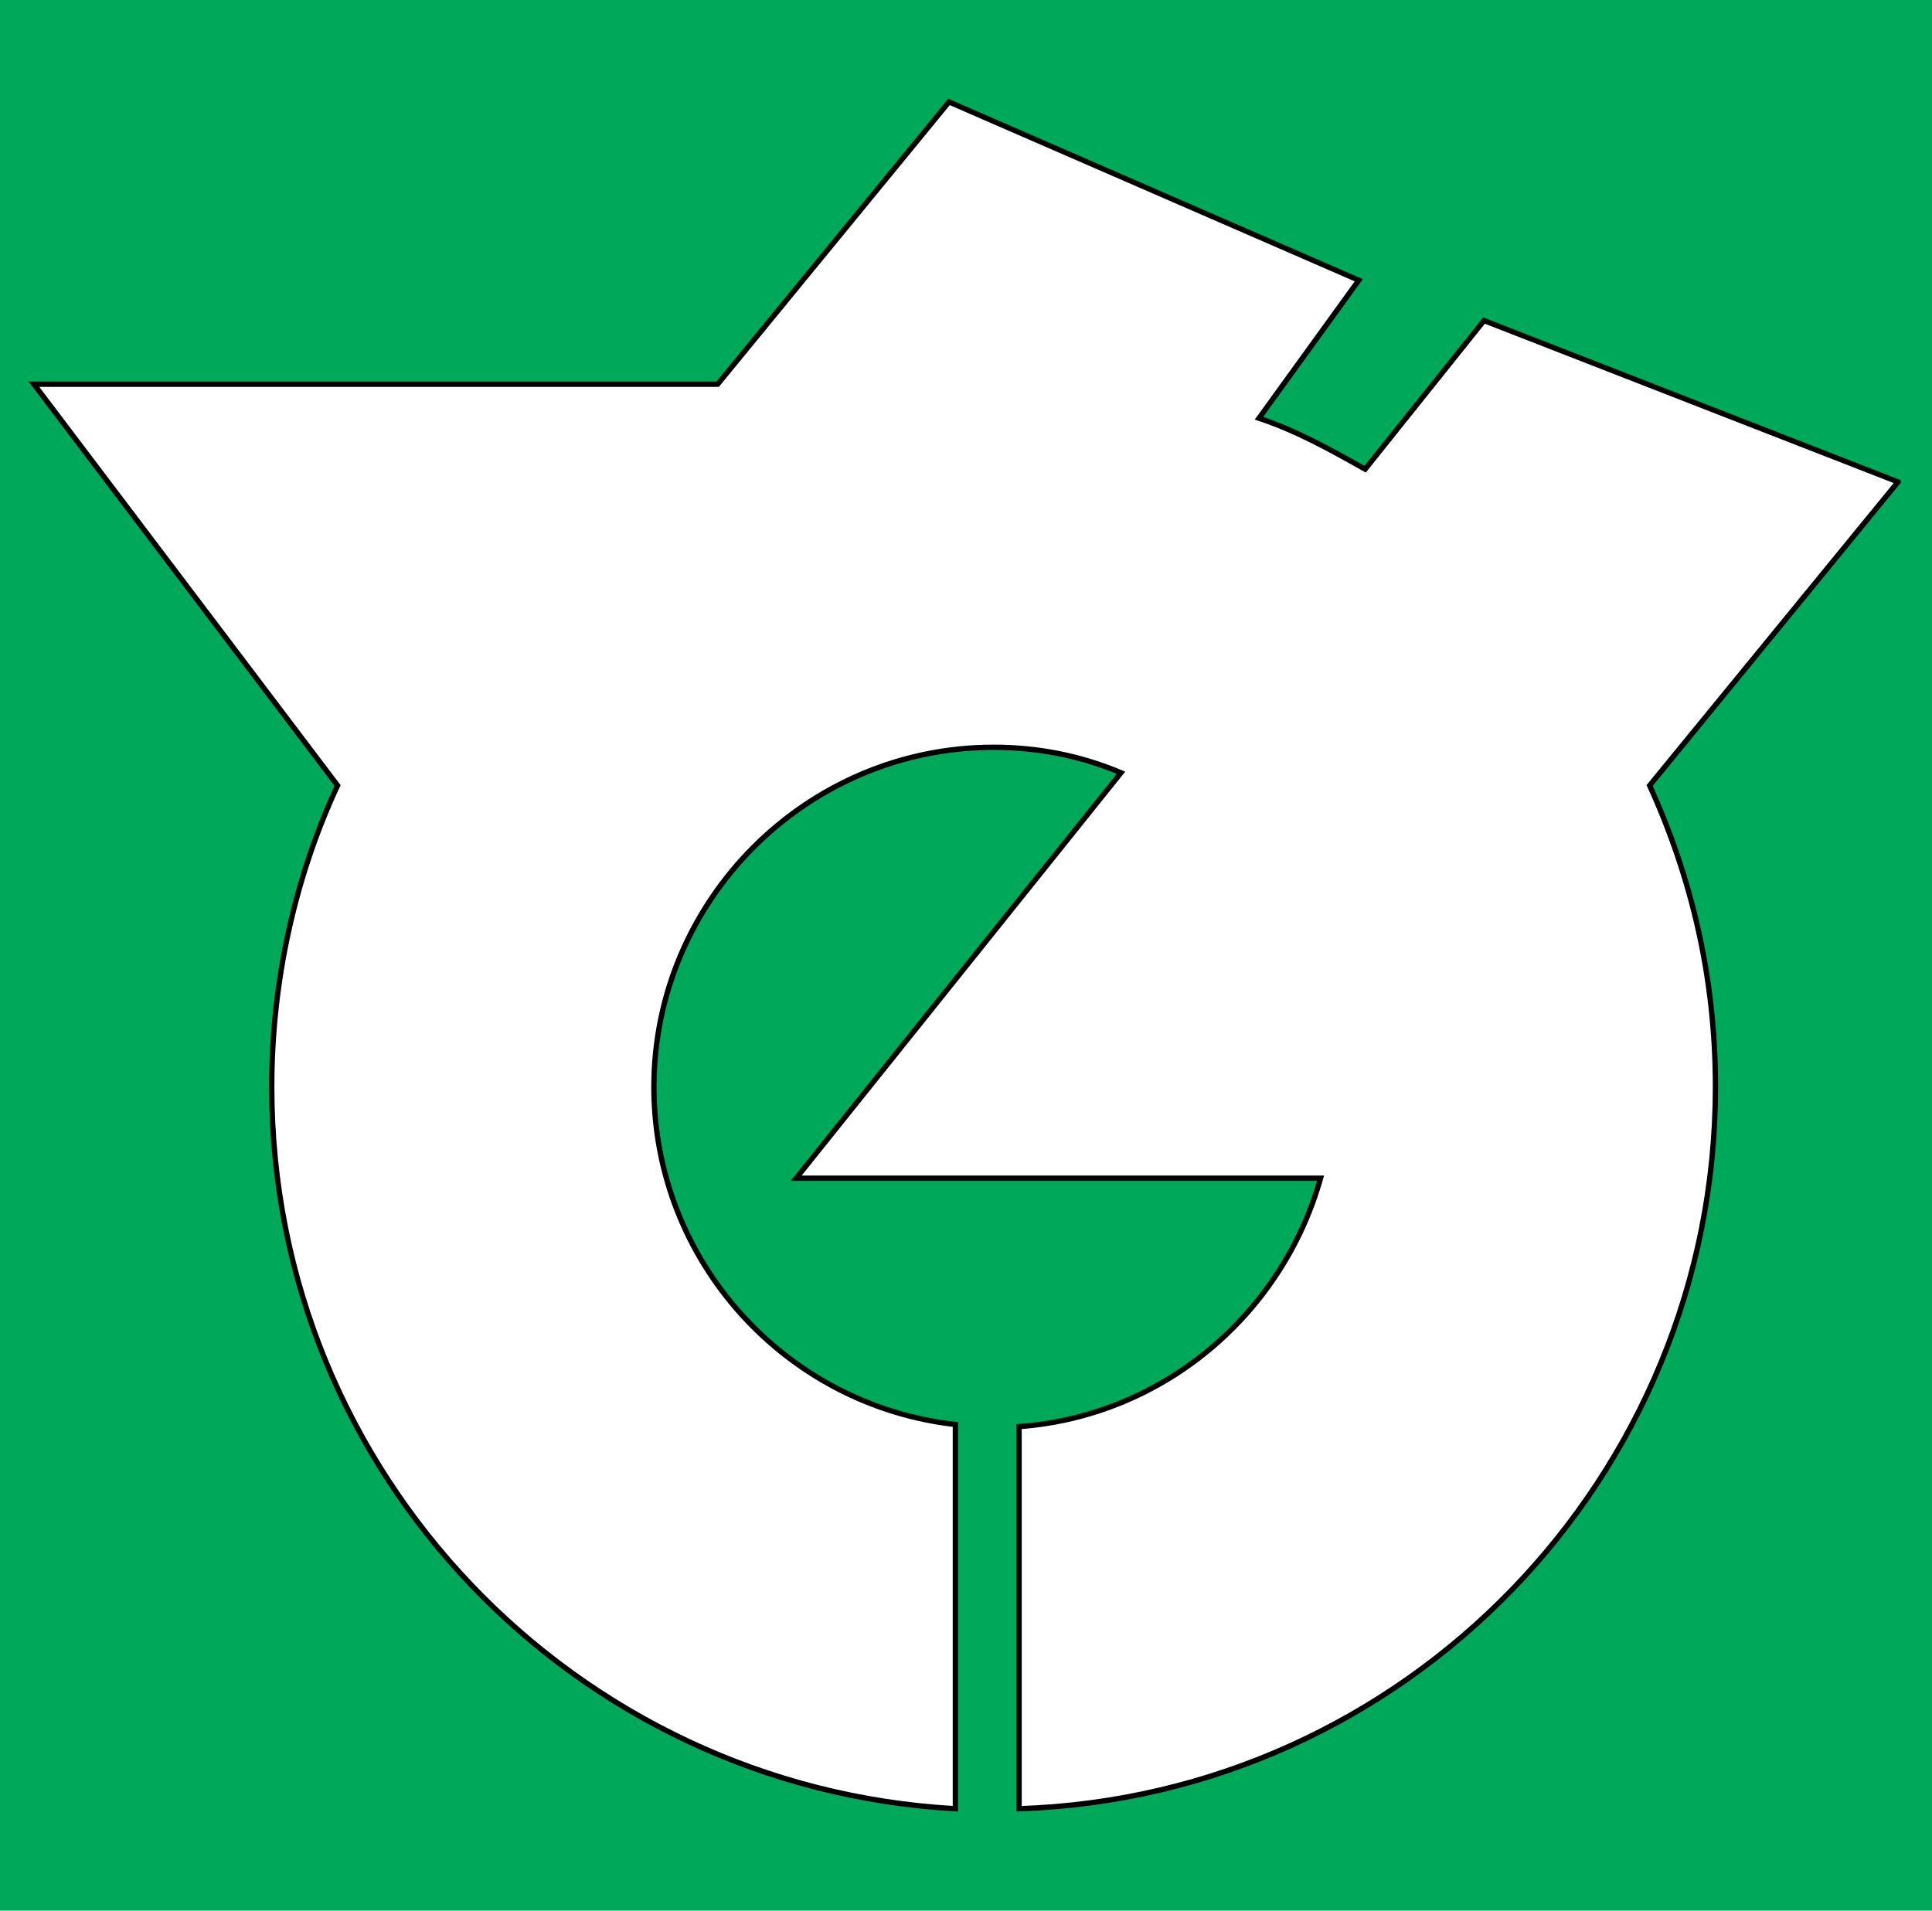 <?xml version="1.0" encoding="UTF-8"?>
<svg enable-background="new 0 0 91 90" version="1.1" viewBox="0 0 91 90" xml:space="preserve" xmlns="http://www.w3.org/2000/svg">
<style type="text/css">
	.st0{fill:#00A95A;}
	.st1{fill:#FFFFFF;stroke:#000000;stroke-width:0.25;stroke-miterlimit:10;}
</style>
<rect class="st0" width="91" height="90"/>
<path class="st1" d="m89.4 22.7-19.5-7.6-5.6 7c-1.6-0.9-3.2-1.8-5-2.4l4.7-6.5-19.3-8.4-10.9 13.3h-32.2l14.3 18.9c-2 4.3-3.1 9.2-3.1 14.2 0 18.2 14.3 33 32.2 34v-18.1c-8-0.9-14.2-7.7-14.2-15.9 0-8.8 7.2-16 16-16 2.1 0 4.1 0.4 6 1.2l-15.3 19.1h24.7c-1.8 6.4-7.4 11.2-14.2 11.7v18c18.2-0.6 32.8-15.6 32.8-34 0-5.1-1.1-9.8-3.1-14.2l11.7-14.3z"/>
</svg>
